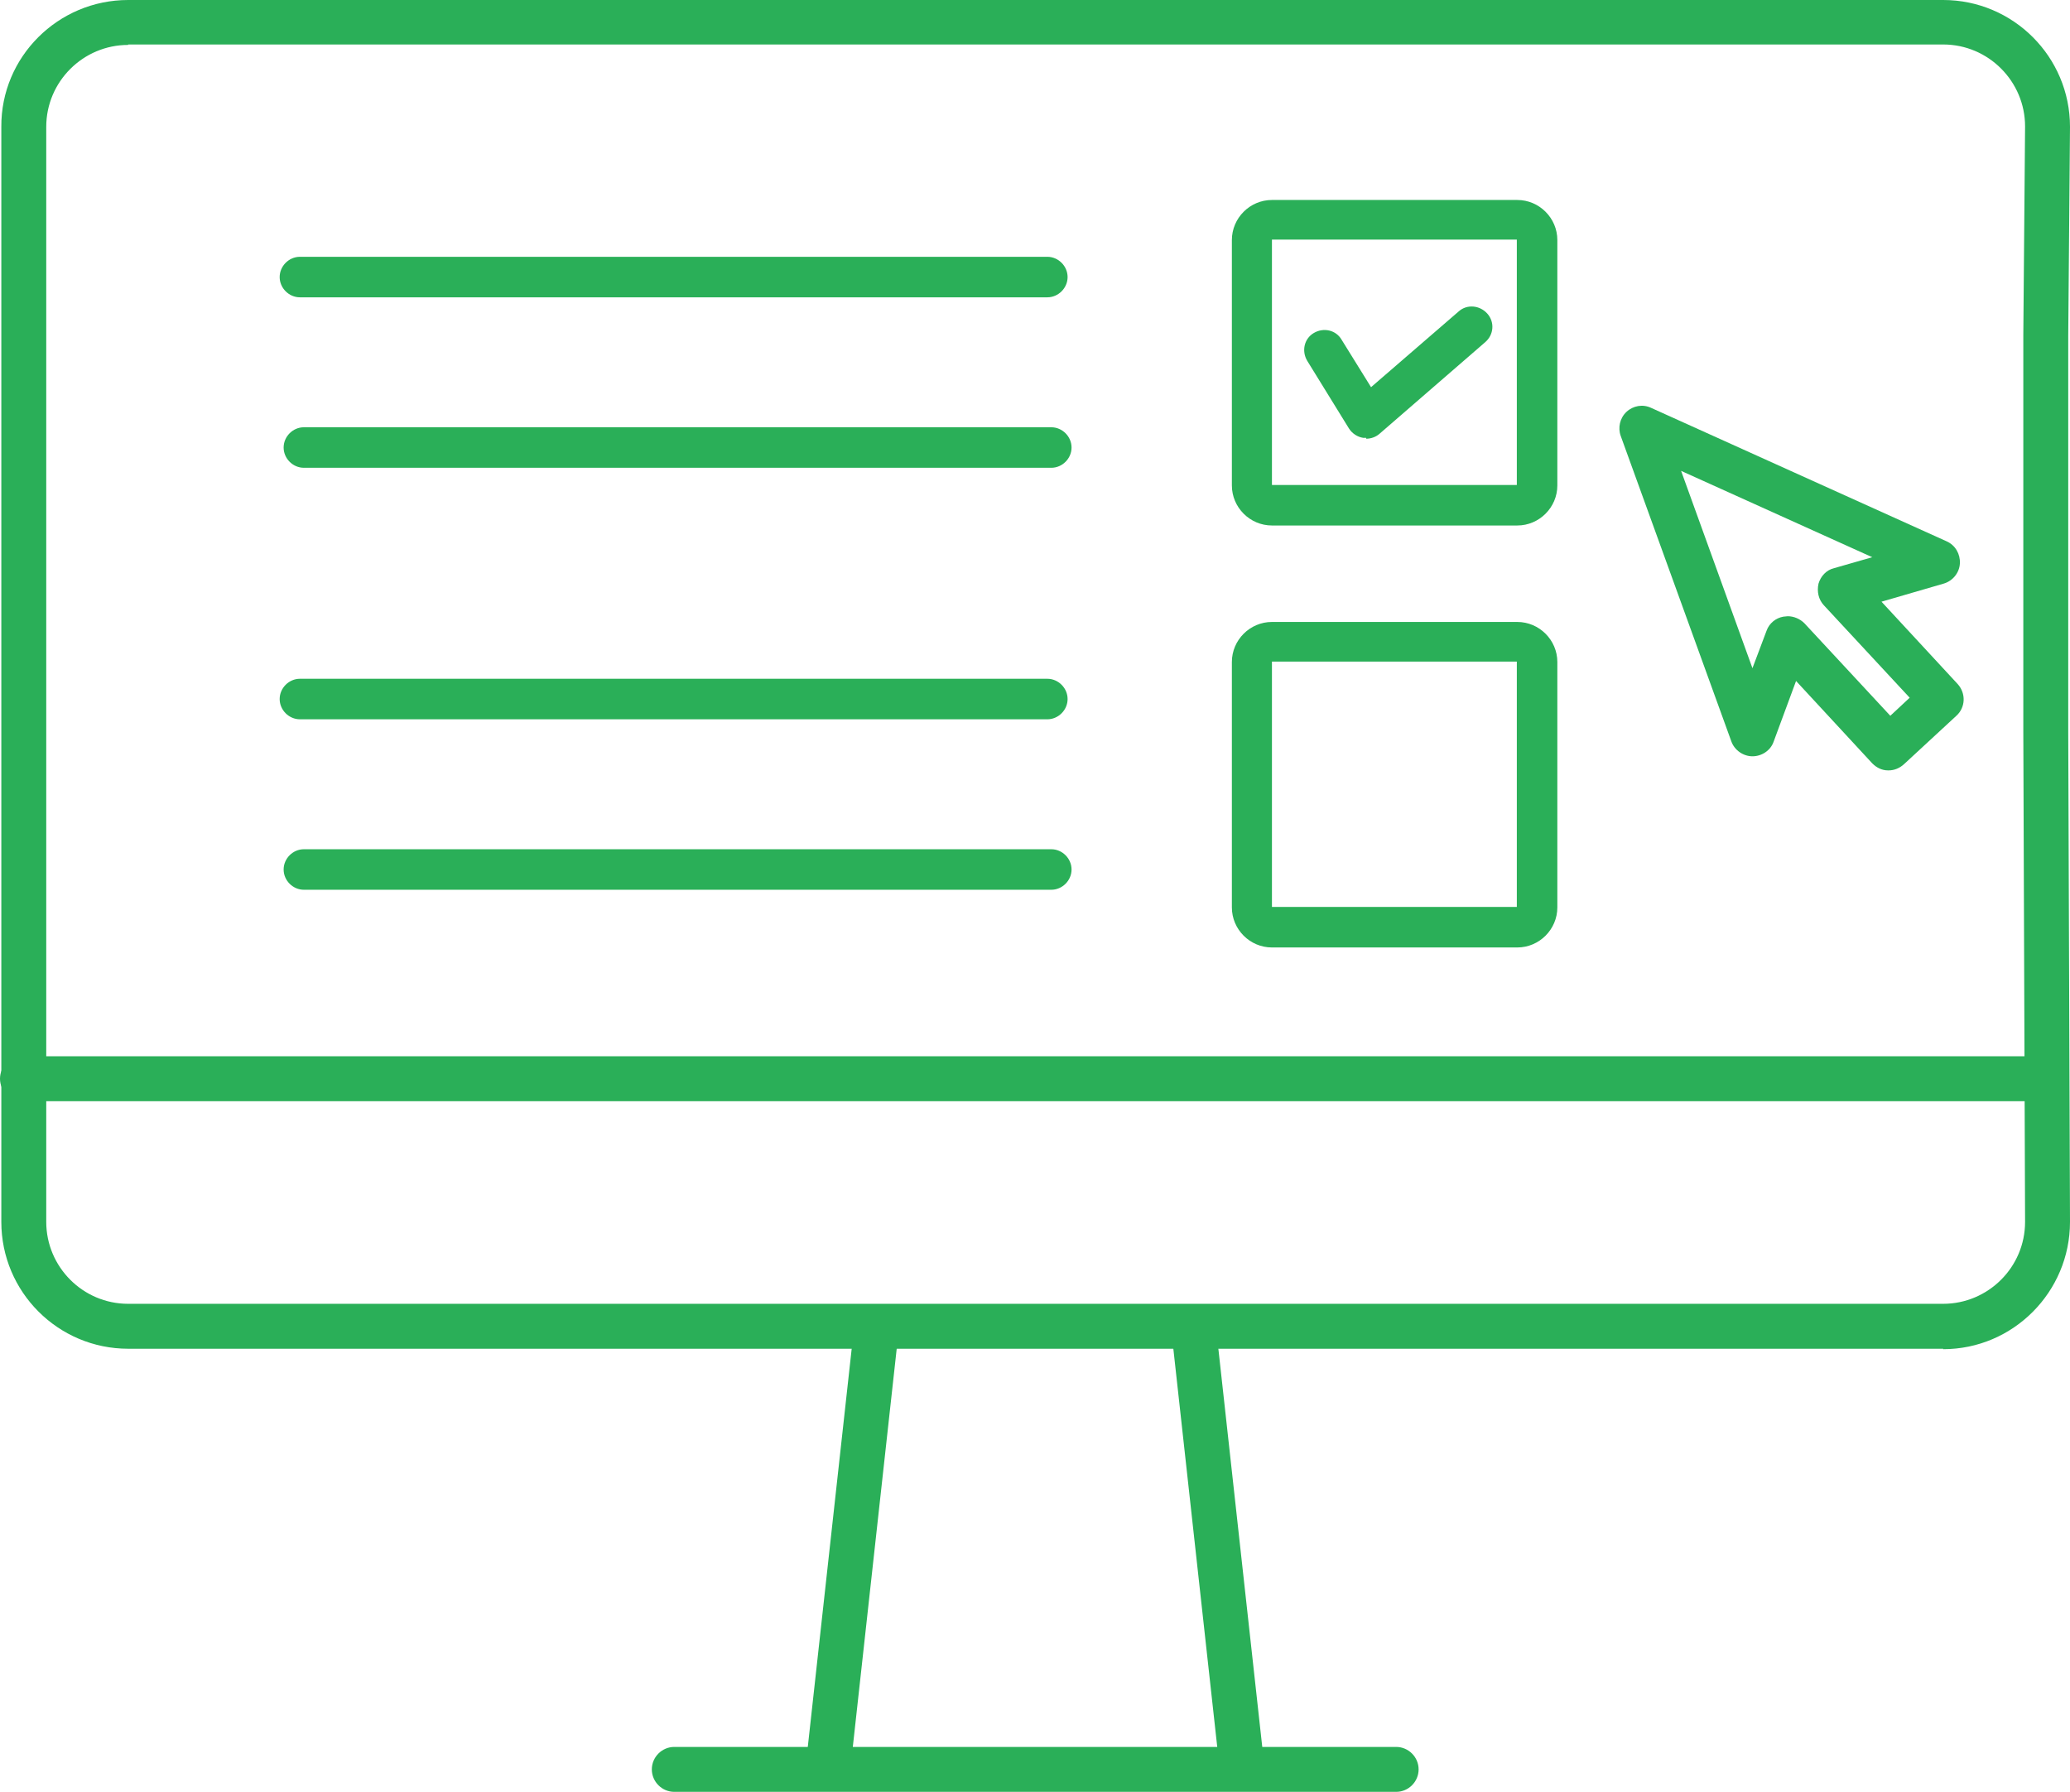 <?xml version="1.0" encoding="UTF-8"?>
<svg id="Layer_2" xmlns="http://www.w3.org/2000/svg" version="1.1" viewBox="0 0 470 406.8">
  <!-- Generator: Adobe Illustrator 29.8.2, SVG Export Plug-In . SVG Version: 2.1.1 Build 3)  -->
  <defs>
    <style>
      .st0 {
        fill: #2aaf58;
      }
    </style>
  </defs>
  <g id="_ƒŒƒCƒ__1">
    <g>
      <g>
        <g>
          <path class="st0" d="M188.5,402.3c-.2,0-.4,0-.6,0-2.8-.3-4.8-2.8-4.5-5.6l10.1-91.6c.3-2.8,2.8-4.8,5.6-4.5,2.8.3,4.8,2.8,4.5,5.6l-10.1,91.6c-.3,2.6-2.5,4.6-5.1,4.6h0Z"/>
          <path class="st0" d="M281.6,402.3c-2.6,0-4.8-1.9-5.1-4.6l-10.1-91.6c-.3-2.8,1.7-5.3,4.5-5.6,2.8-.3,5.3,1.7,5.6,4.5l10.1,91.6c.3,2.8-1.7,5.3-4.5,5.6-.2,0-.4,0-.6,0Z"/>
        </g>
        <path class="st0" d="M317,406.8h-163.9c-2.8,0-5.1-2.3-5.1-5.1s2.3-5.1,5.1-5.1h163.9c2.8,0,5.1,2.3,5.1,5.1s-2.3,5.1-5.1,5.1Z"/>
        <g>
          <path class="st0" d="M441.2,306.2H29.1c-15.9,0-28.8-12.9-28.8-28.8V28.8C.2,12.9,13.2,0,29.1,0h412.1c15.9,0,28.8,12.9,28.8,28.8l-.4,47.4v90.1l.4,111.1c0,15.9-12.9,28.9-28.8,28.9h0ZM29.1,10.2c-10.2,0-18.6,8.3-18.6,18.6v248.6c0,10.2,8.3,18.6,18.6,18.6h412.1c10.2,0,18.6-8.3,18.6-18.6l-.4-111.1v-90.2l.4-47.4c0-10.2-8.3-18.6-18.6-18.6H29.1Z"/>
          <path class="st0" d="M460.1,250H5.1c-2.8,0-5.1-2.3-5.1-5.1s2.3-5.1,5.1-5.1h455c2.8,0,5.1,2.3,5.1,5.1s-2.3,5.1-5.1,5.1h0Z"/>
        </g>
      </g>
      <g>
        <path class="st0" d="M237.8,67.5H68.1c-2.5,0-4.6-2.1-4.6-4.6s2.1-4.6,4.6-4.6h169.7c2.5,0,4.6,2.1,4.6,4.6s-2.1,4.6-4.6,4.6Z"/>
        <path class="st0" d="M238.7,106.2H69c-2.5,0-4.6-2.1-4.6-4.6s2.1-4.6,4.6-4.6h169.7c2.5,0,4.6,2.1,4.6,4.6s-2.1,4.6-4.6,4.6h0Z"/>
      </g>
      <g>
        <path class="st0" d="M344.5,119.3h-55.7c-5,0-9.1-4.1-9.1-9.1v-55.7c0-5,4.1-9.1,9.1-9.1h55.7c5,0,9.1,4.1,9.1,9.1v55.7c0,5-4.1,9.1-9.1,9.1ZM344.5,110.1v4.6-4.6h0ZM344.5,54.4h-55.7c0,0,0,55.7,0,55.7h55.6v-55.7Z"/>
        <path class="st0" d="M310.2,99.4c-.2,0-.5,0-.7,0-1.3-.2-2.5-1-3.2-2.1l-9.5-15.4c-1.3-2.2-.7-5,1.5-6.3,2.2-1.3,5-.7,6.3,1.5l6.7,10.8,19.9-17.2c1.9-1.7,4.8-1.4,6.5.5,1.7,1.9,1.5,4.8-.5,6.5l-24,20.8c-.8.7-1.9,1.1-3,1.1h0Z"/>
      </g>
      <g>
        <path class="st0" d="M237.8,163.3H68.1c-2.5,0-4.6-2.1-4.6-4.6s2.1-4.6,4.6-4.6h169.7c2.5,0,4.6,2.1,4.6,4.6s-2.1,4.6-4.6,4.6Z"/>
        <path class="st0" d="M238.7,202H69c-2.5,0-4.6-2.1-4.6-4.6s2.1-4.6,4.6-4.6h169.7c2.5,0,4.6,2.1,4.6,4.6s-2.1,4.6-4.6,4.6h0Z"/>
      </g>
      <path class="st0" d="M344.5,215.1h-55.7c-5,0-9.1-4.1-9.1-9.1v-55.7c0-5,4.1-9.1,9.1-9.1h55.7c5,0,9.1,4.1,9.1,9.1v55.7c0,5-4.1,9.1-9.1,9.1ZM344.5,205.9v4.6-4.6h0ZM344.5,150.2h-55.7c0,0,0,55.7,0,55.7h55.6v-55.7Z"/>
      <path class="st0" d="M428.9,174.9h-.2c-1.4,0-2.6-.6-3.6-1.6l-17.3-18.7-5.1,13.8c-.7,2-2.7,3.3-4.8,3.3h0c-2.1,0-4.1-1.4-4.8-3.4l-25.1-69.3c-.7-1.9-.2-4.1,1.3-5.5,1.5-1.4,3.7-1.8,5.6-.9l67.1,30.3c2,.9,3.1,2.9,3,5-.1,2.1-1.6,4-3.7,4.6l-14.1,4.1,17.3,18.7c1.9,2.1,1.8,5.3-.3,7.2l-11.9,11c-1,.9-2.2,1.4-3.5,1.4h0ZM405.9,139.9c1.4,0,2.8.6,3.8,1.6l19.5,21,4.4-4.1-19.5-21c-1.2-1.3-1.6-3.1-1.2-4.9.5-1.7,1.8-3.1,3.5-3.5l8.7-2.5-43.4-19.6,16.2,44.8,3.2-8.5c.6-1.7,2.1-2.9,3.8-3.2.3,0,.7-.1,1-.1h0Z"/>
    </g>
  </g>
</svg>